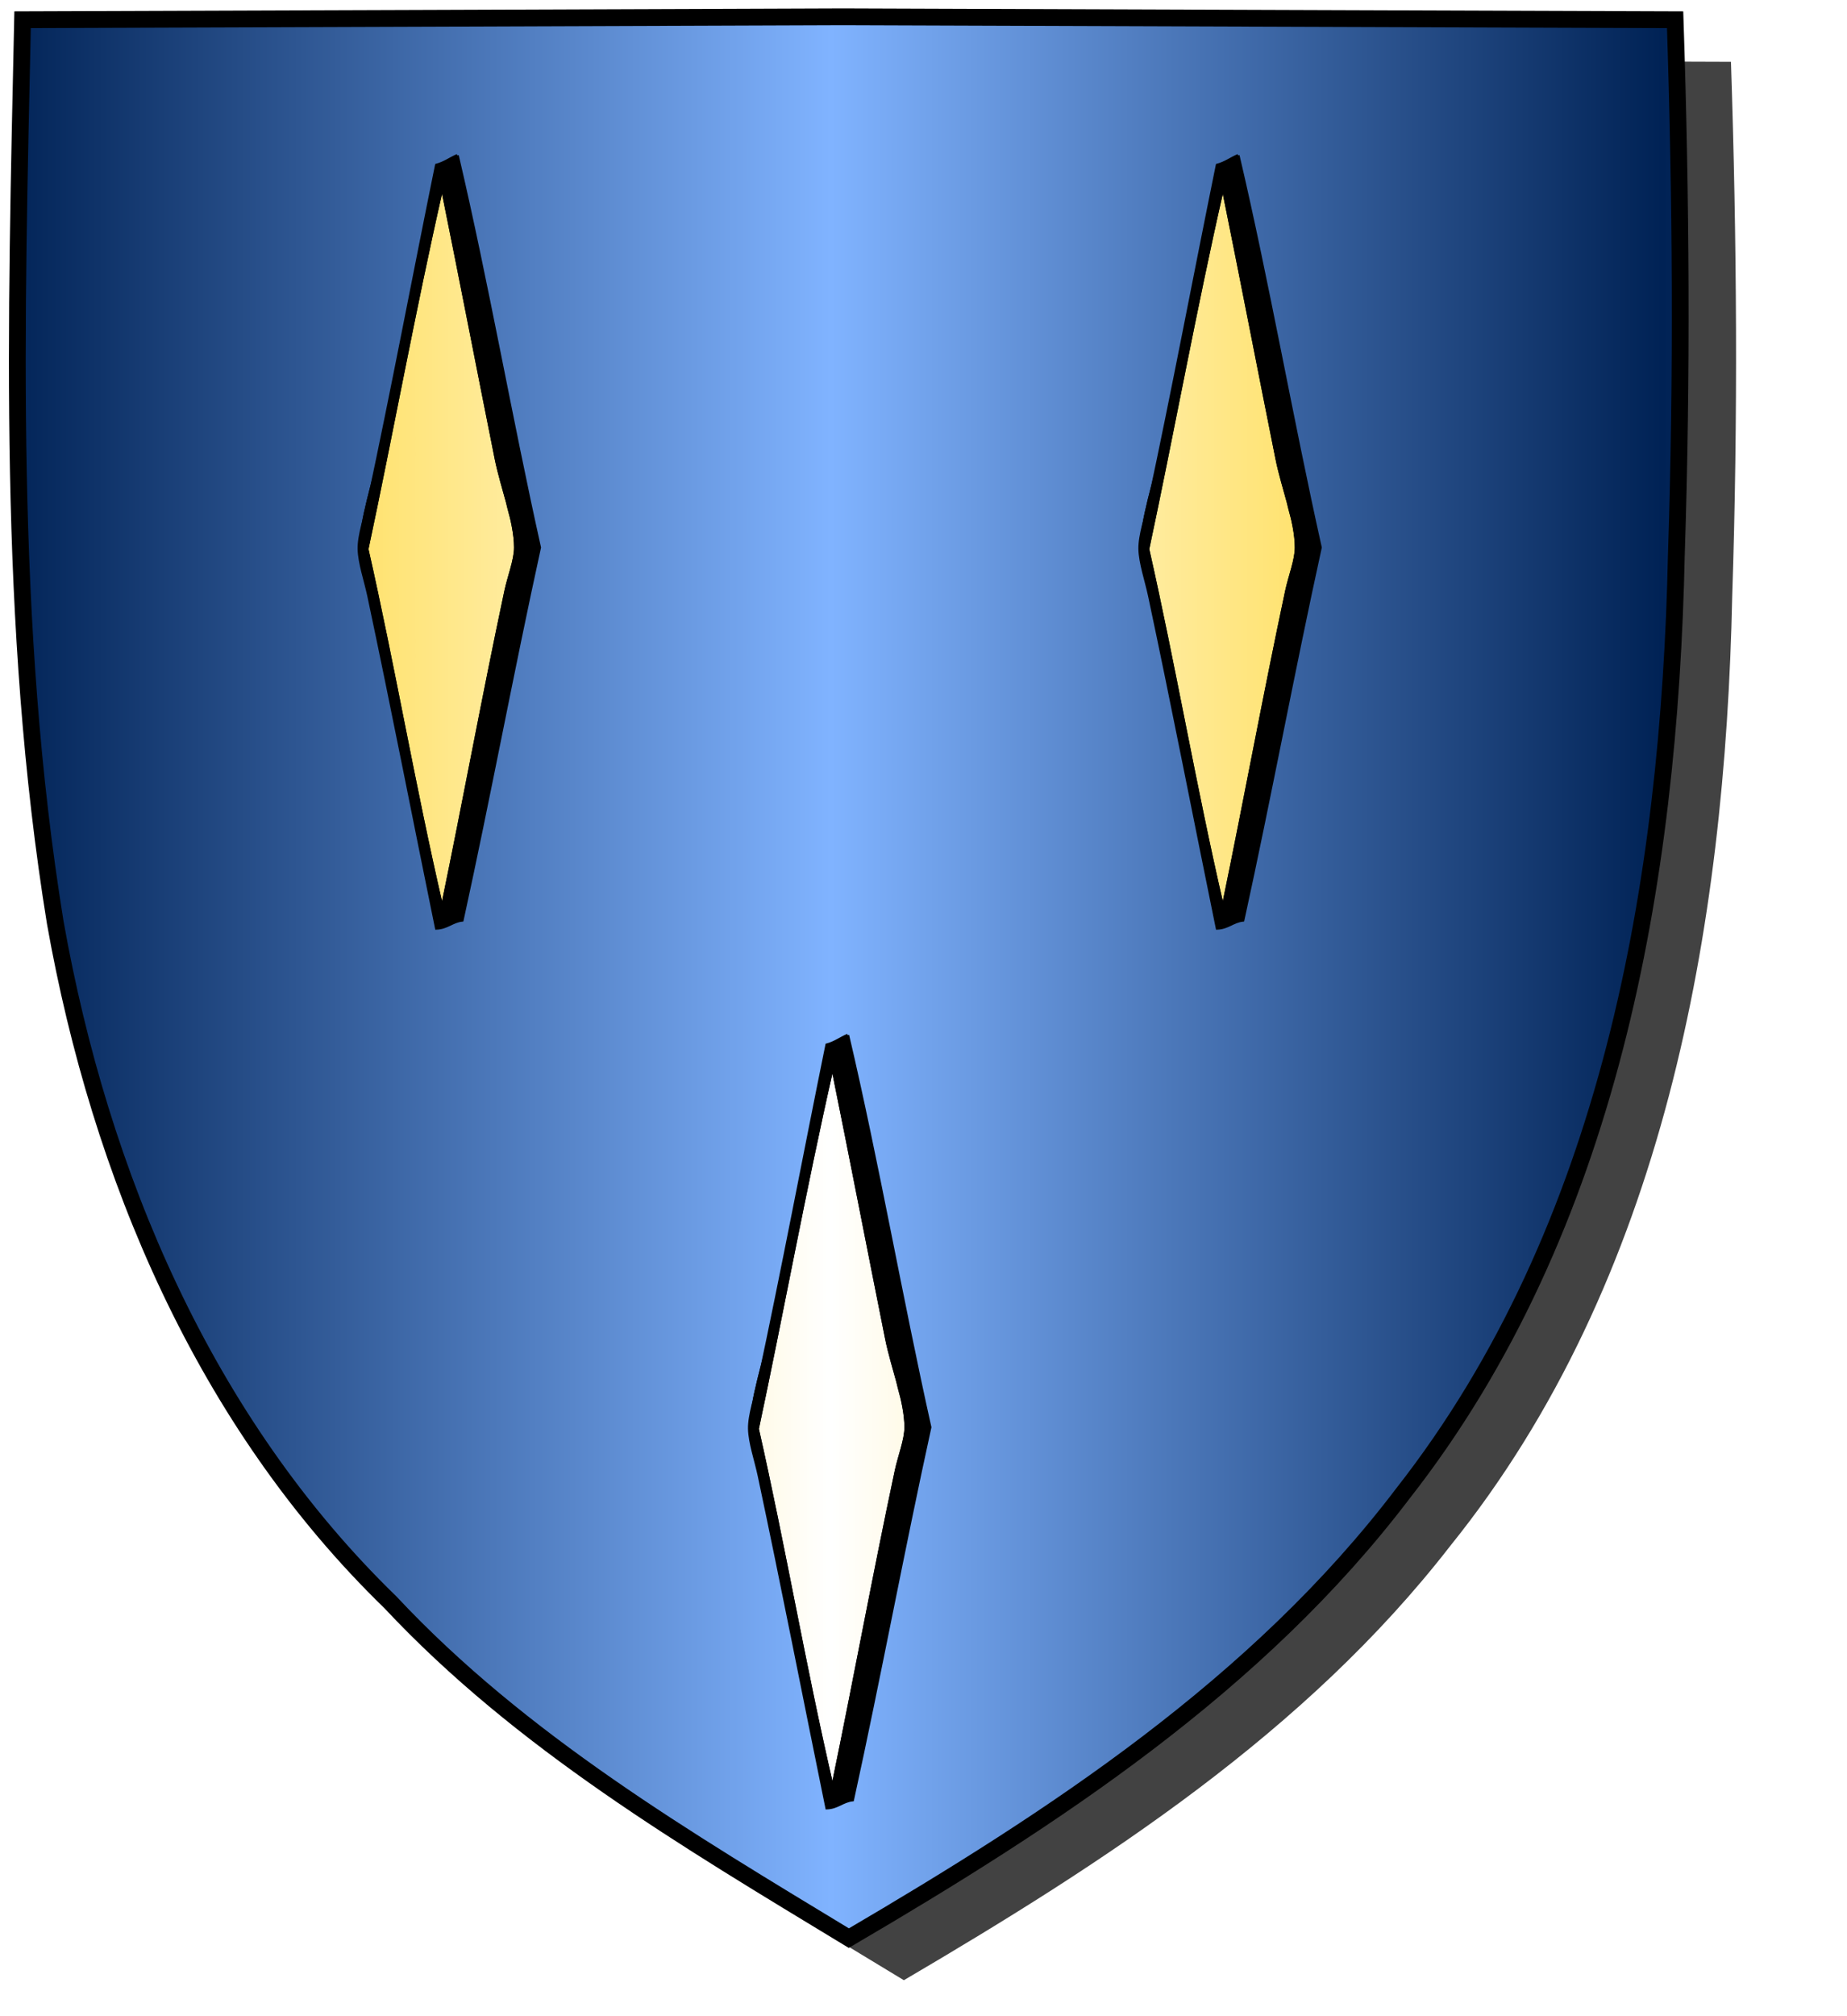 <?xml version="1.0" encoding="UTF-8" standalone="no"?><svg xmlns="http://www.w3.org/2000/svg" xmlns:cc="http://creativecommons.org/ns#" xmlns:dc="http://purl.org/dc/elements/1.1/" xmlns:inkscape="http://www.inkscape.org/namespaces/inkscape" xmlns:rdf="http://www.w3.org/1999/02/22-rdf-syntax-ns#" xmlns:sodipodi="http://sodipodi.sourceforge.net/DTD/sodipodi-0.dtd" xmlns:svg="http://www.w3.org/2000/svg" height="720" id="svg2" inkscape:export-filename="ecu_francais_ancien.svg" inkscape:export-xdpi="144" inkscape:export-ydpi="144" inkscape:output_extension="org.inkscape.output.svg.inkscape" inkscape:version="1.0.2-2 (e86c870879, 2021-01-15)" sodipodi:docname="ecu_francais_ancien.svg" sodipodi:version="0.32" version="1.0" width="660">
  <sodipodi:namedview bordercolor="#666666" borderopacity="1.0" gridtolerance="10.0" guidetolerance="10.0" height="680px" id="base" inkscape:current-layer="layer1" inkscape:cx="396.46229" inkscape:cy="478.04383" inkscape:document-rotation="0" inkscape:pageopacity="0.0" inkscape:pageshadow="2" inkscape:window-height="1009" inkscape:window-maximized="1" inkscape:window-width="1920" inkscape:window-x="-8" inkscape:window-y="-8" inkscape:zoom="0.44547727" objecttolerance="10.0" pagecolor="#ffffff" showgrid="false"/>
  
  <g id="layer5" style="display:inline"><path d="M 301.239,6.004 C 203.544,6.380 105.788,6.695 8.069,7.048 C 5.761,114.502 2.462,222.997 19.746,329.451 C 35.733,419.429 73.064,507.742 139.474,572.164 C 186.117,622.007 245.447,657.038 303.324,692.122 C 375.128,649.934 446.745,603.655 498.391,537.006 C 574.740,442.231 596.523,316.491 599.027,197.913 C 601.125,134.313 600.692,70.642 598.580,7.048 C 499.470,6.700 400.325,6.351 301.239,6.004 z" id="path856" style="display:inline;overflow:visible;visibility:visible;opacity:1;fill:#424242;fill-opacity:1;fill-rule:evenodd;stroke:none;stroke-width:1.5;stroke-linecap:round;stroke-linejoin:round;stroke-miterlimit:4;stroke-dasharray:none;stroke-dashoffset:0;stroke-opacity:1;marker:none;marker-start:none;marker-mid:none;marker-end:none;filter:url(#filter3467)" transform="matrix(1.001,0,0,1,19.356,15.028)"/></g><g id="layer3" inkscape:groupmode="layer" inkscape:label="Fond écu" style="display:inline"><path d="M 301.239,6.004 C 203.544,6.380 105.788,6.695 8.069,7.048 C 5.761,114.502 2.462,222.997 19.746,329.451 C 35.733,419.429 73.064,507.742 139.474,572.164 C 186.117,622.007 245.447,657.038 303.324,692.122 C 375.128,649.934 446.745,603.655 498.391,537.006 C 574.740,442.231 596.523,316.491 599.027,197.913 C 601.125,134.313 600.692,70.642 598.580,7.048 C 499.470,6.700 400.325,6.351 301.239,6.004 z" id="path856" style="fill:url(#linearGradientazur);stroke:black;stroke-width:3.000"/></g>
  <g clip-path="url(#clip1)" id="layer4" inkscape:groupmode="layer" inkscape:label="Meubles" sodipodi:insensitive="true" style="fill:#ffffff"><g desc="fusée" id="fusée" label="héraldique"><g id=""><path d="M 163.434,56.652 C 173.408,102.570 182.216,149.654 192.244,195.517 C 182.562,239.229 174.414,284.476 164.587,328.043 C 161.694,328.799 159.681,330.436 156.520,330.924 C 148.097,291.652 140.891,252.227 132.319,212.227 C 131.135,206.702 128.862,200.447 128.862,195.517 C 128.862,185.958 133.753,171.585 135.777,161.521 C 142.625,127.469 149.775,93.823 156.520,59.533 C 158.713,58.830 161.876,56.076 163.434,56.652 M 157.672,68.176 C 149.434,99.275 143.830,131.346 137.505,163.249 C 135.432,173.710 131.060,184.898 130.591,194.941 C 130.204,203.227 135.478,217.103 137.505,227.208 C 143.984,259.499 149.448,292.709 157.672,322.857 C 157.864,322.857 158.057,322.857 158.248,322.857 C 166.907,286.083 173.386,248.245 181.297,211.074 C 182.448,205.664 184.848,199.588 184.754,194.941 C 184.662,190.393 182.392,184.498 181.297,179.383 C 173.275,141.951 166.749,104.573 158.248,68.176 C 158.057,68.176 157.864,68.176 157.672,68.176 z" id="" style="fill:#000000;stroke:black;stroke-width:1.000"/><path d="M 157.672,68.176 C 157.864,68.176 158.057,68.176 158.248,68.176 C 164.513,99.027 170.991,132.567 177.263,163.826 C 179.388,174.419 184.178,186.094 184.178,195.517 C 184.178,200.036 181.840,205.813 180.720,211.074 C 172.608,249.194 165.990,285.440 158.248,322.857 C 158.057,322.857 157.864,322.857 157.672,322.857 C 148.041,281.400 140.608,237.741 131.167,196.093 C 139.827,155.576 148.172,109.772 157.672,68.176 z" id="" style="fill:url(#linearGradientor);stroke:black;stroke-width:1.000"/><path d="M 163.434,55.500 C 174.164,101.237 182.507,149.364 192.821,195.517 C 183.171,239.454 174.795,284.665 165.163,328.619 C 161.547,329.036 159.834,331.357 155.944,331.500 C 147.839,291.891 140.277,252.906 131.743,212.803 C 130.553,207.211 128.393,201.074 128.286,196.093 C 128.179,191.116 130.520,184.515 131.743,178.807 C 140.191,139.384 147.862,98.693 155.944,58.957 C 158.836,58.200 160.864,56.580 163.434,55.500 M 156.520,59.533 C 149.775,93.823 142.625,127.469 135.777,161.521 C 133.753,171.585 128.862,185.958 128.862,195.517 C 128.862,200.447 131.135,206.702 132.319,212.227 C 140.891,252.227 148.097,291.652 156.520,330.924 C 159.681,330.436 161.694,328.799 164.587,328.043 C 174.414,284.476 182.562,239.229 192.244,195.517 C 182.216,149.654 173.408,102.570 163.434,56.652 C 161.876,56.076 158.713,58.830 156.520,59.533 z" id="" style="fill:#000000;stroke:black;stroke-width:1.000"/><path d="M 157.672,322.857 C 149.448,292.709 143.984,259.499 137.505,227.208 C 135.478,217.103 130.204,203.227 130.591,194.941 C 131.060,184.898 135.432,173.710 137.505,163.249 C 143.830,131.346 149.434,99.275 157.672,68.176 C 148.172,109.772 139.827,155.576 131.167,196.093 C 140.608,237.741 148.041,281.400 157.672,322.857 z" id="" style="fill:#000000;stroke:black;stroke-width:1.000"/><path d="M 158.248,68.176 C 166.749,104.573 173.275,141.951 181.297,179.383 C 182.392,184.498 184.662,190.393 184.754,194.941 C 184.848,199.588 182.448,205.664 181.297,211.074 C 173.386,248.245 166.907,286.083 158.248,322.857 C 165.990,285.440 172.608,249.194 180.720,211.074 C 181.840,205.813 184.178,200.036 184.178,195.517 C 184.178,186.094 179.388,174.419 177.263,163.826 C 170.991,132.567 164.513,99.027 158.248,68.176 z" id="" style="fill:#000000;stroke:black;stroke-width:1.000"/></g></g><g desc="fusée" id="fusée" label="héraldique"><g id=""><path d="M 442.434,56.652 C 452.408,102.570 461.216,149.654 471.244,195.517 C 461.562,239.229 453.414,284.476 443.587,328.043 C 440.694,328.799 438.681,330.436 435.520,330.924 C 427.097,291.652 419.891,252.227 411.319,212.227 C 410.135,206.702 407.862,200.447 407.862,195.517 C 407.862,185.958 412.753,171.585 414.777,161.521 C 421.625,127.469 428.775,93.823 435.520,59.533 C 437.713,58.830 440.876,56.076 442.434,56.652 M 436.672,68.176 C 428.434,99.275 422.830,131.346 416.505,163.249 C 414.432,173.710 410.060,184.898 409.591,194.941 C 409.204,203.227 414.478,217.103 416.505,227.208 C 422.984,259.499 428.448,292.709 436.672,322.857 C 436.864,322.857 437.057,322.857 437.249,322.857 C 445.907,286.083 452.386,248.245 460.297,211.074 C 461.448,205.664 463.848,199.588 463.754,194.941 C 463.662,190.393 461.392,184.498 460.297,179.383 C 452.275,141.951 445.749,104.573 437.249,68.176 C 437.057,68.176 436.864,68.176 436.672,68.176 z" id="" style="fill:#000000;stroke:black;stroke-width:1.000"/><path d="M 436.672,68.176 C 436.864,68.176 437.057,68.176 437.249,68.176 C 443.513,99.027 449.991,132.567 456.263,163.826 C 458.388,174.419 463.178,186.094 463.178,195.517 C 463.178,200.036 460.840,205.813 459.720,211.074 C 451.608,249.194 444.990,285.440 437.249,322.857 C 437.057,322.857 436.864,322.857 436.672,322.857 C 427.041,281.400 419.608,237.741 410.167,196.093 C 418.827,155.576 427.172,109.772 436.672,68.176 z" id="" style="fill:url(#linearGradientor);stroke:black;stroke-width:1.000"/><path d="M 442.434,55.500 C 453.164,101.237 461.507,149.364 471.821,195.517 C 462.171,239.454 453.795,284.665 444.163,328.619 C 440.547,329.036 438.834,331.357 434.944,331.500 C 426.839,291.891 419.277,252.906 410.743,212.803 C 409.553,207.211 407.393,201.074 407.286,196.093 C 407.179,191.116 409.520,184.515 410.743,178.807 C 419.191,139.384 426.862,98.693 434.944,58.957 C 437.836,58.200 439.864,56.580 442.434,55.500 M 435.520,59.533 C 428.775,93.823 421.625,127.469 414.777,161.521 C 412.753,171.585 407.862,185.958 407.862,195.517 C 407.862,200.447 410.135,206.702 411.319,212.227 C 419.891,252.227 427.097,291.652 435.520,330.924 C 438.681,330.436 440.694,328.799 443.587,328.043 C 453.414,284.476 461.562,239.229 471.244,195.517 C 461.216,149.654 452.408,102.570 442.434,56.652 C 440.876,56.076 437.713,58.830 435.520,59.533 z" id="" style="fill:#000000;stroke:black;stroke-width:1.000"/><path d="M 436.672,322.857 C 428.448,292.709 422.984,259.499 416.505,227.208 C 414.478,217.103 409.204,203.227 409.591,194.941 C 410.060,184.898 414.432,173.710 416.505,163.249 C 422.830,131.346 428.434,99.275 436.672,68.176 C 427.172,109.772 418.827,155.576 410.167,196.093 C 419.608,237.741 427.041,281.400 436.672,322.857 z" id="" style="fill:#000000;stroke:black;stroke-width:1.000"/><path d="M 437.249,68.176 C 445.749,104.573 452.275,141.951 460.297,179.383 C 461.392,184.498 463.662,190.393 463.754,194.941 C 463.848,199.588 461.448,205.664 460.297,211.074 C 452.386,248.245 445.907,286.083 437.249,322.857 C 444.990,285.440 451.608,249.194 459.720,211.074 C 460.840,205.813 463.178,200.036 463.178,195.517 C 463.178,186.094 458.388,174.419 456.263,163.826 C 449.991,132.567 443.513,99.027 437.249,68.176 z" id="" style="fill:#000000;stroke:black;stroke-width:1.000"/></g></g><g desc="fusée" id="fusée" label="héraldique"><g id=""><path d="M 302.934,370.819 C 312.908,416.737 321.716,463.821 331.744,509.683 C 322.062,553.396 313.914,598.642 304.087,642.209 C 301.194,642.966 299.181,644.602 296.020,645.090 C 287.597,605.818 280.391,566.394 271.819,526.393 C 270.635,520.869 268.362,514.614 268.362,509.683 C 268.362,500.124 273.253,485.752 275.277,475.688 C 282.125,441.635 289.275,407.989 296.020,373.700 C 298.213,372.997 301.376,370.242 302.934,370.819 M 297.172,382.343 C 288.934,413.442 283.330,445.513 277.005,477.416 C 274.932,487.877 270.560,499.065 270.091,509.107 C 269.704,517.393 274.978,531.270 277.005,541.374 C 283.484,573.666 288.948,606.876 297.172,637.024 C 297.364,637.024 297.557,637.024 297.749,637.024 C 306.407,600.249 312.886,562.411 320.797,525.241 C 321.948,519.830 324.348,513.754 324.254,509.107 C 324.162,504.559 321.892,498.665 320.797,493.550 C 312.775,456.117 306.249,418.740 297.749,382.343 C 297.557,382.343 297.364,382.343 297.172,382.343 z" id="" style="fill:#000000;stroke:black;stroke-width:1.000"/><path d="M 297.172,382.343 C 297.364,382.343 297.557,382.343 297.749,382.343 C 304.013,413.194 310.491,446.733 316.763,477.992 C 318.888,488.586 323.678,500.260 323.678,509.683 C 323.678,514.203 321.340,519.979 320.220,525.241 C 312.108,563.360 305.490,599.606 297.749,637.024 C 297.557,637.024 297.364,637.024 297.172,637.024 C 287.541,595.567 280.108,551.908 270.667,510.260 C 279.327,469.742 287.672,423.938 297.172,382.343 z" id="" style="fill:url(#linearGradientor);stroke:black;stroke-width:1.000"/><path d="M 302.934,369.667 C 313.664,415.404 322.007,463.531 332.321,509.683 C 322.671,553.620 314.295,598.831 304.663,642.786 C 301.047,643.203 299.334,645.523 295.444,645.667 C 287.339,606.057 279.777,567.072 271.243,526.969 C 270.053,521.378 267.893,515.241 267.786,510.260 C 267.679,505.283 270.020,498.681 271.243,492.974 C 279.691,453.551 287.362,412.859 295.444,373.124 C 298.336,372.367 300.364,370.746 302.934,369.667 M 296.020,373.700 C 289.275,407.989 282.125,441.635 275.277,475.688 C 273.253,485.752 268.362,500.124 268.362,509.683 C 268.362,514.614 270.635,520.869 271.819,526.393 C 280.391,566.394 287.597,605.818 296.020,645.090 C 299.181,644.602 301.194,642.966 304.087,642.209 C 313.914,598.642 322.062,553.396 331.744,509.683 C 321.716,463.821 312.908,416.737 302.934,370.819 C 301.376,370.242 298.213,372.997 296.020,373.700 z" id="" style="fill:#000000;stroke:black;stroke-width:1.000"/><path d="M 297.172,637.024 C 288.948,606.876 283.484,573.666 277.005,541.374 C 274.978,531.270 269.704,517.393 270.091,509.107 C 270.560,499.065 274.932,487.877 277.005,477.416 C 283.330,445.513 288.934,413.442 297.172,382.343 C 287.672,423.938 279.327,469.742 270.667,510.260 C 280.108,551.908 287.541,595.567 297.172,637.024 z" id="" style="fill:#000000;stroke:black;stroke-width:1.000"/><path d="M 297.749,382.343 C 306.249,418.740 312.775,456.117 320.797,493.550 C 321.892,498.665 324.162,504.559 324.254,509.107 C 324.348,513.754 321.948,519.830 320.797,525.241 C 312.886,562.411 306.407,600.249 297.749,637.024 C 305.490,599.606 312.108,563.360 320.220,525.241 C 321.340,519.979 323.678,514.203 323.678,509.683 C 323.678,500.260 318.888,488.586 316.763,477.992 C 310.491,446.733 304.013,413.194 297.749,382.343 z" id="" style="fill:#000000;stroke:black;stroke-width:1.000"/></g></g></g>
  <g id="layer1" inkscape:groupmode="layer" inkscape:label="Contour final" sodipodi:insensitive="true">
    <path d="M 301.239,6.004 C 203.544,6.38 105.788,6.695 8.069,7.048 5.761,114.502 2.462,222.997 19.746,329.451 35.733,419.429 73.064,507.742 139.474,572.164 186.117,622.007 245.447,657.038 303.324,692.122 376.519,649.239 449.347,601.756 501.311,533.329 575.362,438.858 596.525,315.004 599.027,197.913 601.125,134.313 600.692,70.642 598.58,7.048 499.471,6.7 400.324,6.351 301.239,6.004 Z" id="path857" style="fill:none;stroke:#000000;stroke-width:6;stroke-linecap:butt;stroke-linejoin:miter;stroke-miterlimit:4;stroke-dasharray:none;stroke-opacity:1"/>
  </g>
<defs><linearGradient gradientUnits="userSpaceOnUse" id="linearGradientazur" spreadMethod="reflect" x1="297" x2="0" y1="100" y2="100"><stop id="stop1072" offset="0.000" style="stop-color:#80b3ff;stop-opacity:1.000;"/><stop id="stop1073" offset="1.000" style="stop-color:#002255;stop-opacity:1.000;"/></linearGradient><linearGradient gradientUnits="userSpaceOnUse" id="linearGradientor" spreadMethod="reflect" x1="297" x2="0" y1="100" y2="100"><stop id="stop1074" offset="0.000" style="stop-color:#ffffff;stop-opacity:1.000;"/><stop id="stop1075" offset="1.000" style="stop-color:#ffcc00;stop-opacity:1.000;"/></linearGradient><filter id="filter3467"><feGaussianBlur id="feGaussianBlur3469" stdDeviation="4.571"/></filter></defs></svg>
